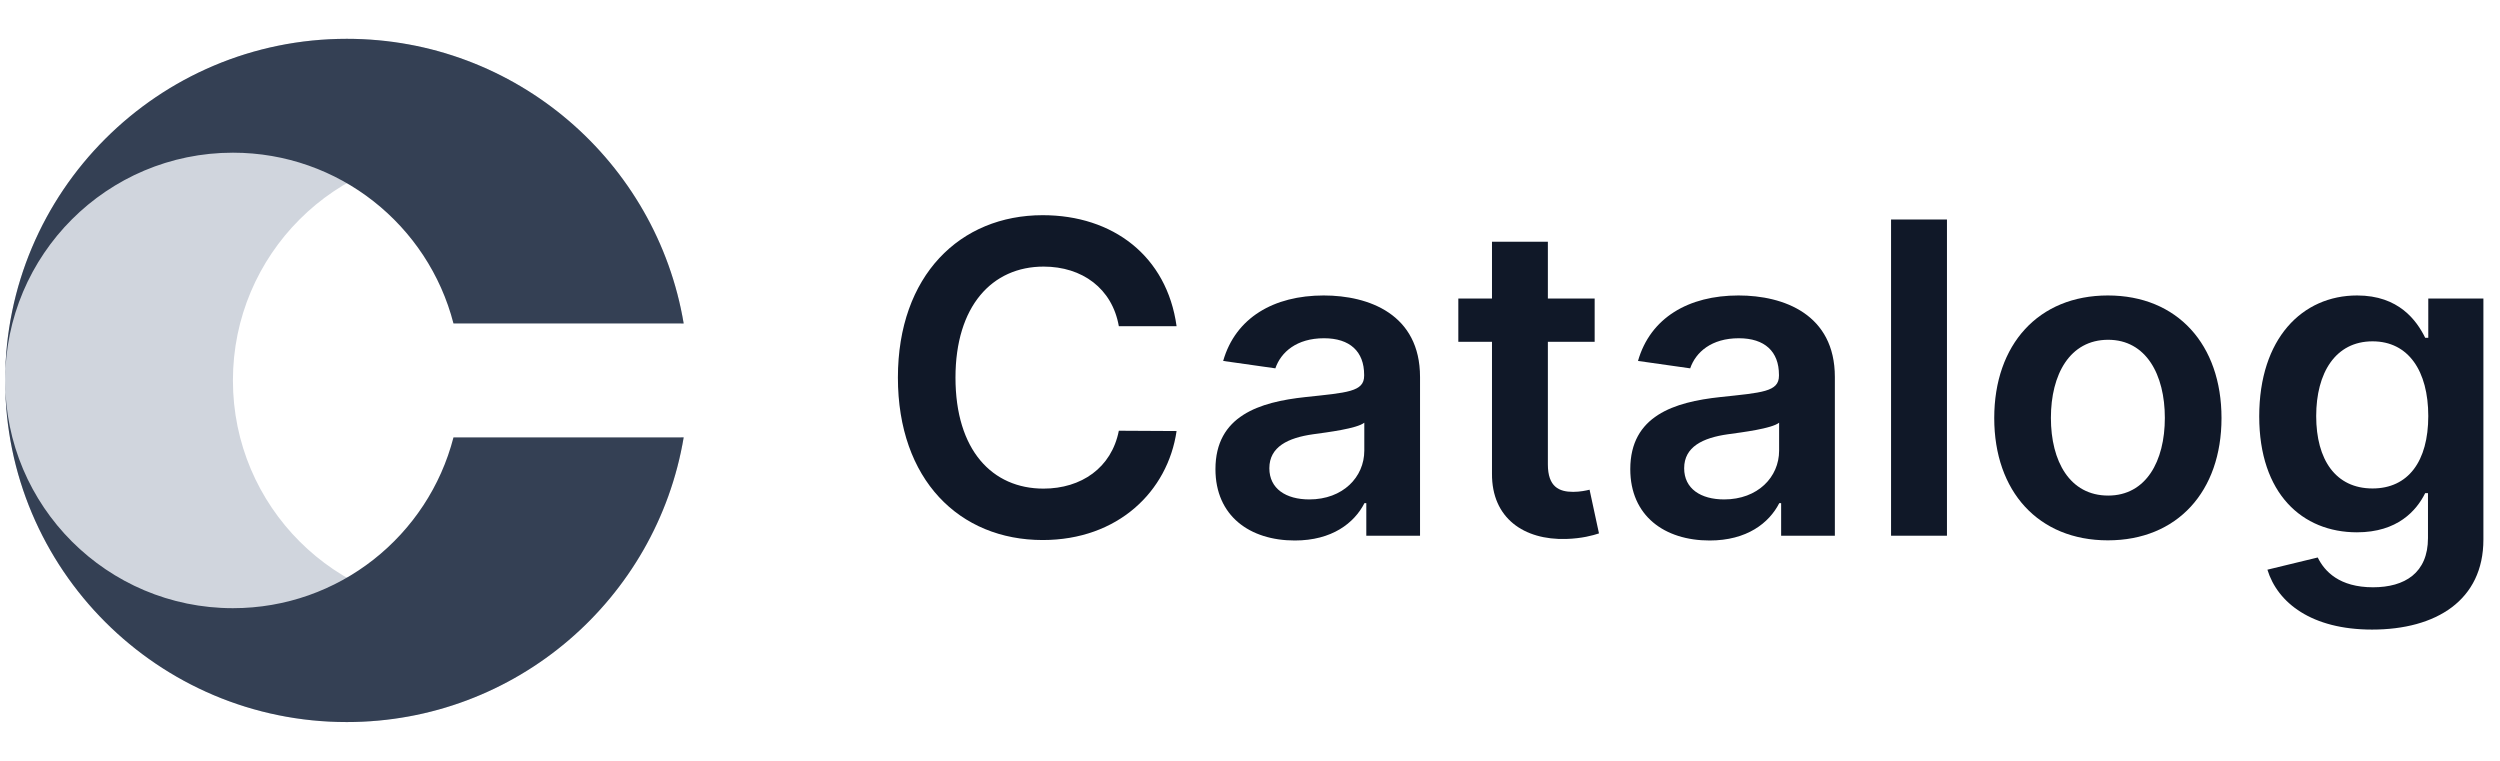 <svg xmlns="http://www.w3.org/2000/svg" width="161" height="49" viewBox="0 0 161 49" fill="none"><path d="M22.333 2.5C10.183 2.5 0.333 12.35 0.333 24.5C0.333 36.65 10.183 46.5 22.333 46.5C33.234 46.5 42.283 38.572 44.029 28.167H43.871C42.243 34.492 36.501 39.167 29.667 39.167C21.566 39.167 15 32.6 15 24.5C15 16.4 21.566 9.833 29.667 9.833C36.501 9.833 42.243 14.508 43.871 20.833H44.029C42.283 10.428 33.234 2.5 22.333 2.5Z" fill="#D0D5DD"></path><path d="M0.333 24.5C0.333 12.35 10.183 2.5 22.333 2.5C33.234 2.5 42.283 10.428 44.029 20.833H29.204C27.576 14.508 21.834 9.833 15 9.833C6.9 9.833 0.333 16.4 0.333 24.5Z" fill="#344054"></path><path d="M0.333 24.5C0.333 36.65 10.183 46.5 22.333 46.5C33.234 46.5 42.283 38.572 44.029 28.167H29.204C27.576 34.492 21.834 39.167 15 39.167C6.9 39.167 0.333 32.6 0.333 24.5Z" fill="#344054"></path><path d="M75.772 21.007C75.146 16.483 71.666 13.858 67.151 13.858C61.832 13.858 57.825 17.736 57.825 24.318C57.825 30.891 61.782 34.778 67.151 34.778C71.994 34.778 75.205 31.646 75.772 27.759L72.053 27.739C71.586 30.125 69.637 31.467 67.201 31.467C63.9 31.467 61.533 28.991 61.533 24.318C61.533 19.724 63.88 17.169 67.211 17.169C69.687 17.169 71.626 18.571 72.053 21.007H75.772Z" fill="#101828"></path><path d="M83.386 34.808C85.782 34.808 87.214 33.685 87.871 32.402H87.99V34.5H91.45V24.278C91.45 20.241 88.159 19.028 85.246 19.028C82.034 19.028 79.568 20.46 78.772 23.244L82.133 23.721C82.491 22.677 83.505 21.783 85.265 21.783C86.936 21.783 87.851 22.638 87.851 24.139V24.199C87.851 25.233 86.767 25.283 84.072 25.571C81.109 25.889 78.275 26.774 78.275 30.214C78.275 33.217 80.473 34.808 83.386 34.808ZM84.321 32.163C82.819 32.163 81.746 31.477 81.746 30.155C81.746 28.773 82.949 28.196 84.559 27.967C85.504 27.838 87.393 27.599 87.861 27.221V29.021C87.861 30.721 86.488 32.163 84.321 32.163Z" fill="#101828"></path><path d="M102.696 19.227H99.683V15.568H96.084V19.227H93.916V22.011H96.084V30.503C96.064 33.376 98.152 34.788 100.856 34.709C101.88 34.679 102.586 34.48 102.974 34.351L102.368 31.537C102.169 31.587 101.761 31.676 101.314 31.676C100.409 31.676 99.683 31.358 99.683 29.906V22.011H102.696V19.227Z" fill="#101828"></path><path d="M110.101 34.808C112.497 34.808 113.929 33.685 114.585 32.402H114.705V34.5H118.165V24.278C118.165 20.241 114.874 19.028 111.96 19.028C108.749 19.028 106.283 20.46 105.487 23.244L108.848 23.721C109.206 22.677 110.22 21.783 111.98 21.783C113.651 21.783 114.565 22.638 114.565 24.139V24.199C114.565 25.233 113.482 25.283 110.787 25.571C107.824 25.889 104.99 26.774 104.99 30.214C104.99 33.217 107.188 34.808 110.101 34.808ZM111.036 32.163C109.534 32.163 108.46 31.477 108.46 30.155C108.46 28.773 109.663 28.196 111.274 27.967C112.219 27.838 114.108 27.599 114.575 27.221V29.021C114.575 30.721 113.203 32.163 111.036 32.163Z" fill="#101828"></path><path d="M125.384 14.136H121.784V34.5H125.384V14.136Z" fill="#101828"></path><path d="M135.747 34.798C140.221 34.798 143.065 31.646 143.065 26.923C143.065 22.19 140.221 19.028 135.747 19.028C131.272 19.028 128.429 22.19 128.429 26.923C128.429 31.646 131.272 34.798 135.747 34.798ZM135.767 31.915C133.291 31.915 132.078 29.707 132.078 26.913C132.078 24.119 133.291 21.882 135.767 21.882C138.203 21.882 139.416 24.119 139.416 26.913C139.416 29.707 138.203 31.915 135.767 31.915Z" fill="#101828"></path><path d="M152.762 40.545C156.889 40.545 159.931 38.656 159.931 34.748V19.227H156.381V21.753H156.183C155.636 20.649 154.492 19.028 151.798 19.028C148.268 19.028 145.494 21.793 145.494 26.814C145.494 31.795 148.268 34.281 151.788 34.281C154.403 34.281 155.626 32.879 156.183 31.756H156.362V34.649C156.362 36.896 154.87 37.821 152.822 37.821C150.654 37.821 149.7 36.797 149.262 35.902L146.021 36.688C146.677 38.825 148.874 40.545 152.762 40.545ZM152.792 31.457C150.416 31.457 149.163 29.608 149.163 26.794C149.163 24.02 150.396 21.982 152.792 21.982C155.109 21.982 156.381 23.901 156.381 26.794C156.381 29.707 155.089 31.457 152.792 31.457Z" fill="#101828"></path></svg>